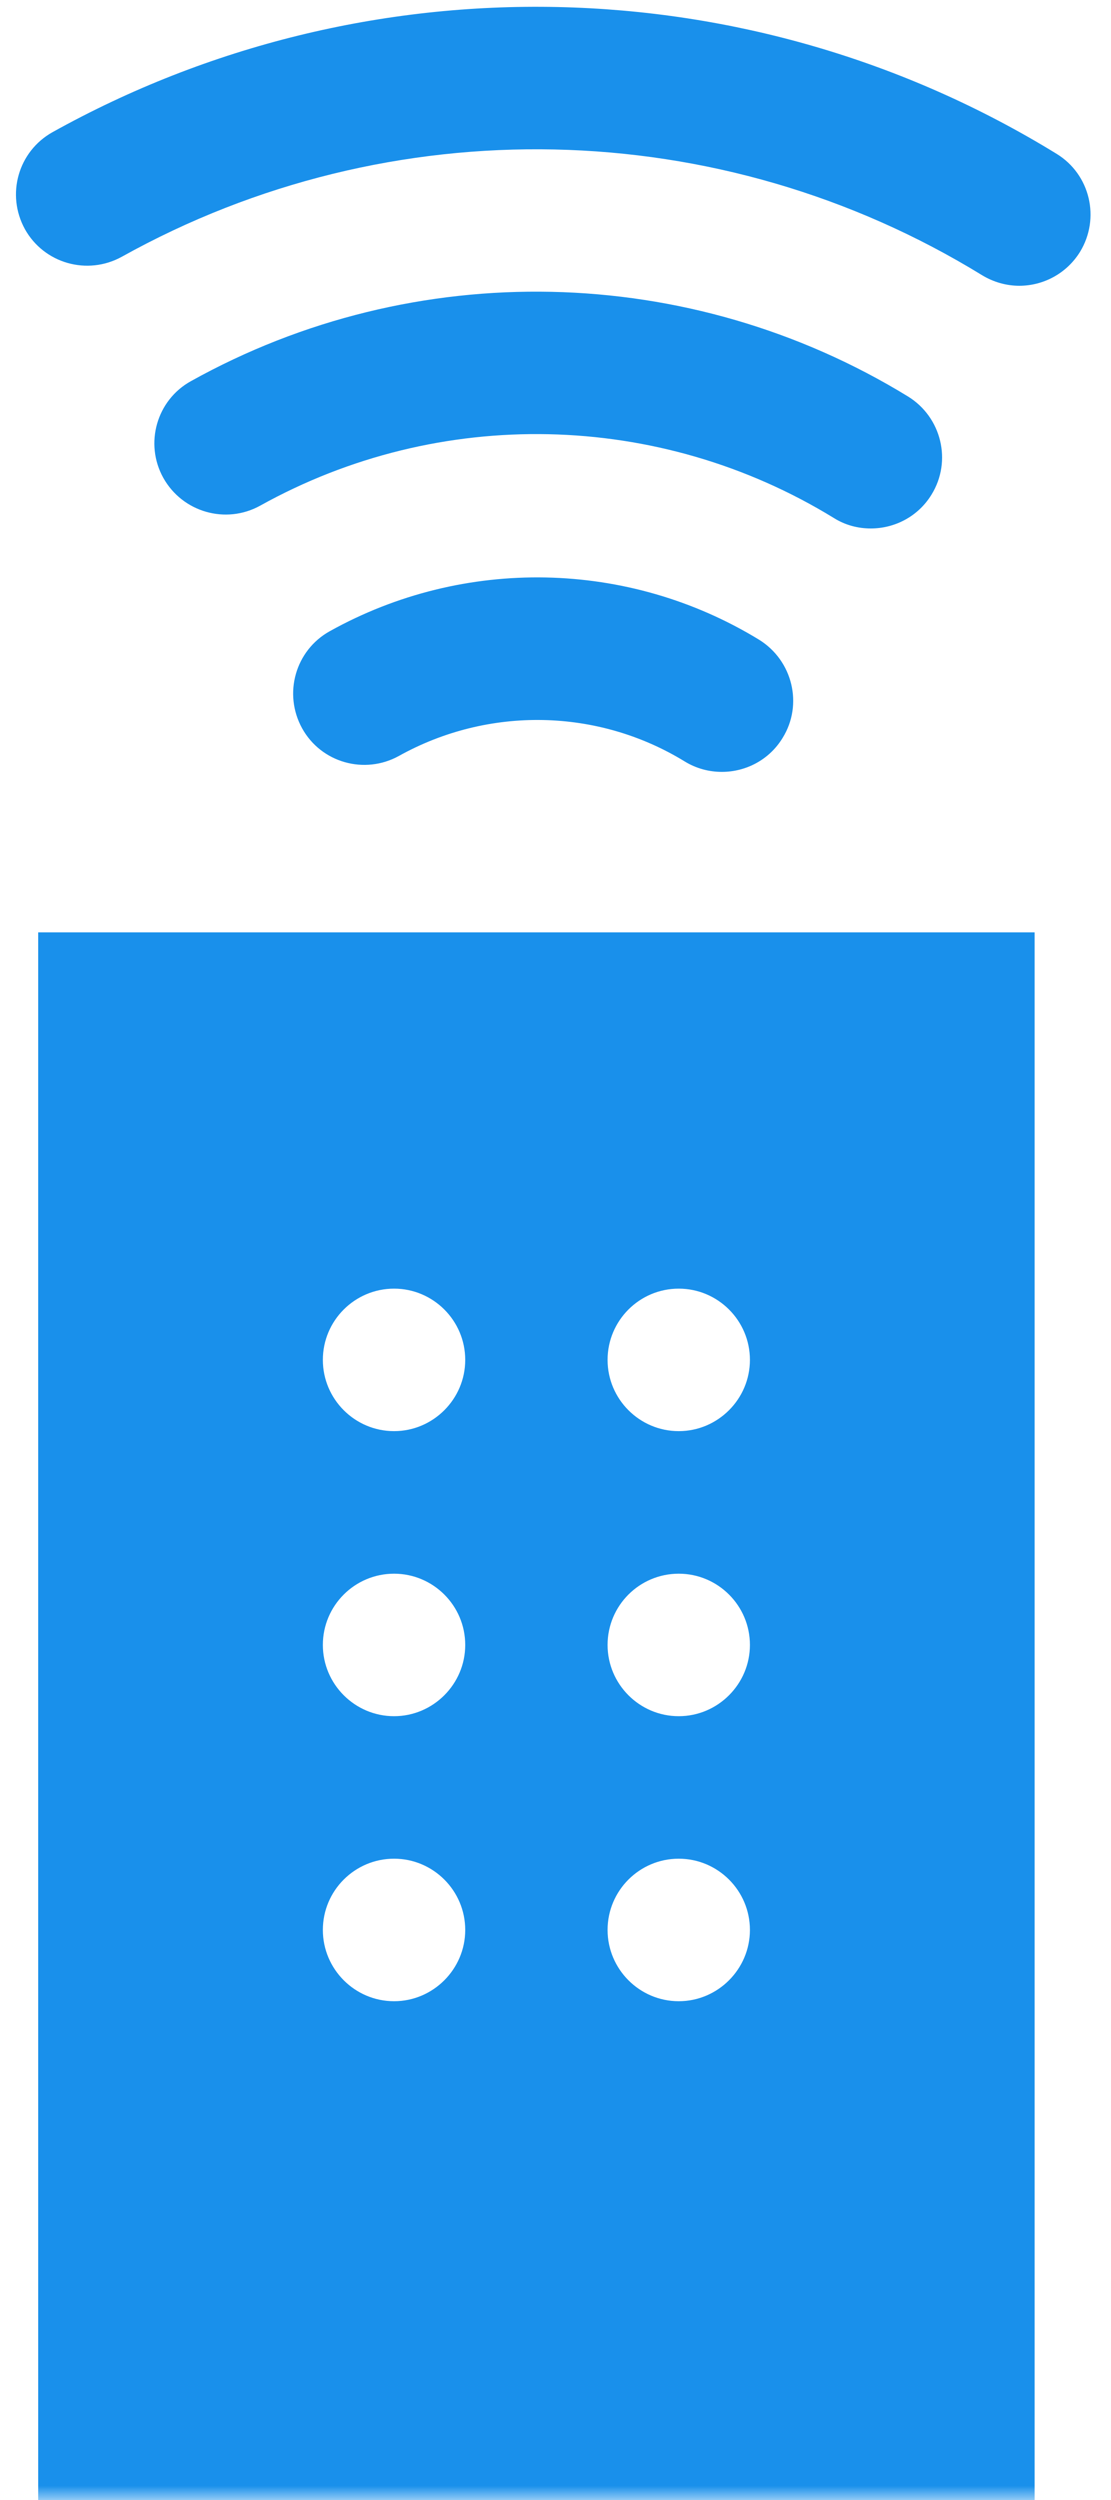 <?xml version="1.0" encoding="UTF-8"?>
<svg width="40px" height="90px" viewBox="0 0 40 90" version="1.1" xmlns="http://www.w3.org/2000/svg" xmlns:xlink="http://www.w3.org/1999/xlink">
    <!-- Generator: Sketch 51 (57462) - http://www.bohemiancoding.com/sketch -->
    <title>remote-control</title>
    <desc>Created with Sketch.</desc>
    <defs>
        <polygon id="path-1" points="0 0 123 0 123 118 0 118"></polygon>
    </defs>
    <g id="Page-1" stroke="none" stroke-width="1" fill="none" fill-rule="evenodd">
        <g id="4---Installations" transform="translate(-204, -1858)">
            <g id="stacked-copy-10" transform="translate(0, 1820)">
                <g id="remote-control" transform="translate(149, 10)">
                    <mask id="mask-2" fill="white">
                        <use xlink:href="#path-1"></use>
                    </mask>
                    <g id="Clip-2"></g>
                    <path d="M56.375,118 L92.25,118 L92.25,61.565 L56.375,61.565 L56.375,118 Z M79.437,74.391 C80.847,74.391 82,75.54 82,76.956 C82,78.367 80.847,79.521 79.437,79.521 C78.023,79.521 76.875,78.367 76.875,76.956 C76.875,75.541 78.023,74.391 79.437,74.391 Z M79.437,84.653 C80.847,84.653 82,85.801 82,87.218 C82,88.628 80.847,89.783 79.437,89.783 C78.023,89.783 76.875,88.628 76.875,87.218 C76.875,85.801 78.023,84.653 79.437,84.653 Z M79.437,94.913 C80.847,94.913 82,96.062 82,97.478 C82,98.888 80.847,100.044 79.437,100.044 C78.023,100.044 76.875,98.888 76.875,97.478 C76.875,96.062 78.023,94.913 79.437,94.913 Z M69.188,74.391 C70.597,74.391 71.75,75.54 71.75,76.956 C71.75,78.367 70.597,79.521 69.188,79.521 C67.773,79.521 66.624,78.367 66.624,76.956 C66.624,75.541 67.773,74.391 69.188,74.391 Z M69.188,84.653 C70.597,84.653 71.75,85.801 71.75,87.218 C71.75,88.628 70.597,89.783 69.188,89.783 C67.773,89.783 66.624,88.628 66.624,87.218 C66.624,85.801 67.773,84.653 69.188,84.653 Z M69.188,94.913 C70.597,94.913 71.75,96.062 71.75,97.478 C71.75,98.888 70.597,100.044 69.188,100.044 C67.773,100.044 66.624,98.888 66.624,97.478 C66.624,96.062 67.773,94.913 69.188,94.913 Z M93.04,33.537 C82.036,26.77 68.183,26.473 56.893,32.757 C55.652,33.45 55.212,35.005 55.898,36.252 C56.586,37.483 58.143,37.93 59.388,37.242 C69.059,31.855 80.929,32.112 90.359,37.908 C90.774,38.16 91.241,38.288 91.697,38.288 C92.558,38.288 93.398,37.853 93.885,37.067 C94.623,35.856 94.249,34.276 93.04,33.537 Z M86.352,47.025 C87.213,47.025 88.057,46.594 88.539,45.805 C89.283,44.598 88.898,43.019 87.694,42.275 C79.831,37.452 69.935,37.231 61.875,41.721 C60.639,42.403 60.193,43.968 60.88,45.204 C61.572,46.441 63.13,46.887 64.365,46.205 C70.817,42.614 78.726,42.787 85.018,46.646 C85.433,46.908 85.895,47.025 86.352,47.025 Z M66.87,50.725 C65.636,51.412 65.19,52.971 65.877,54.219 C66.564,55.46 68.127,55.897 69.362,55.214 C72.586,53.418 76.527,53.495 79.653,55.413 C80.073,55.67 80.534,55.788 80.99,55.788 C81.851,55.788 82.697,55.357 83.179,54.562 C83.922,53.361 83.538,51.781 82.333,51.032 C77.628,48.154 71.704,48.031 66.87,50.725 Z" id="Fill-1" fill="#1990EB" mask="url(#mask-2)"></path>
                </g>
            </g>
        </g>
    </g>
</svg>